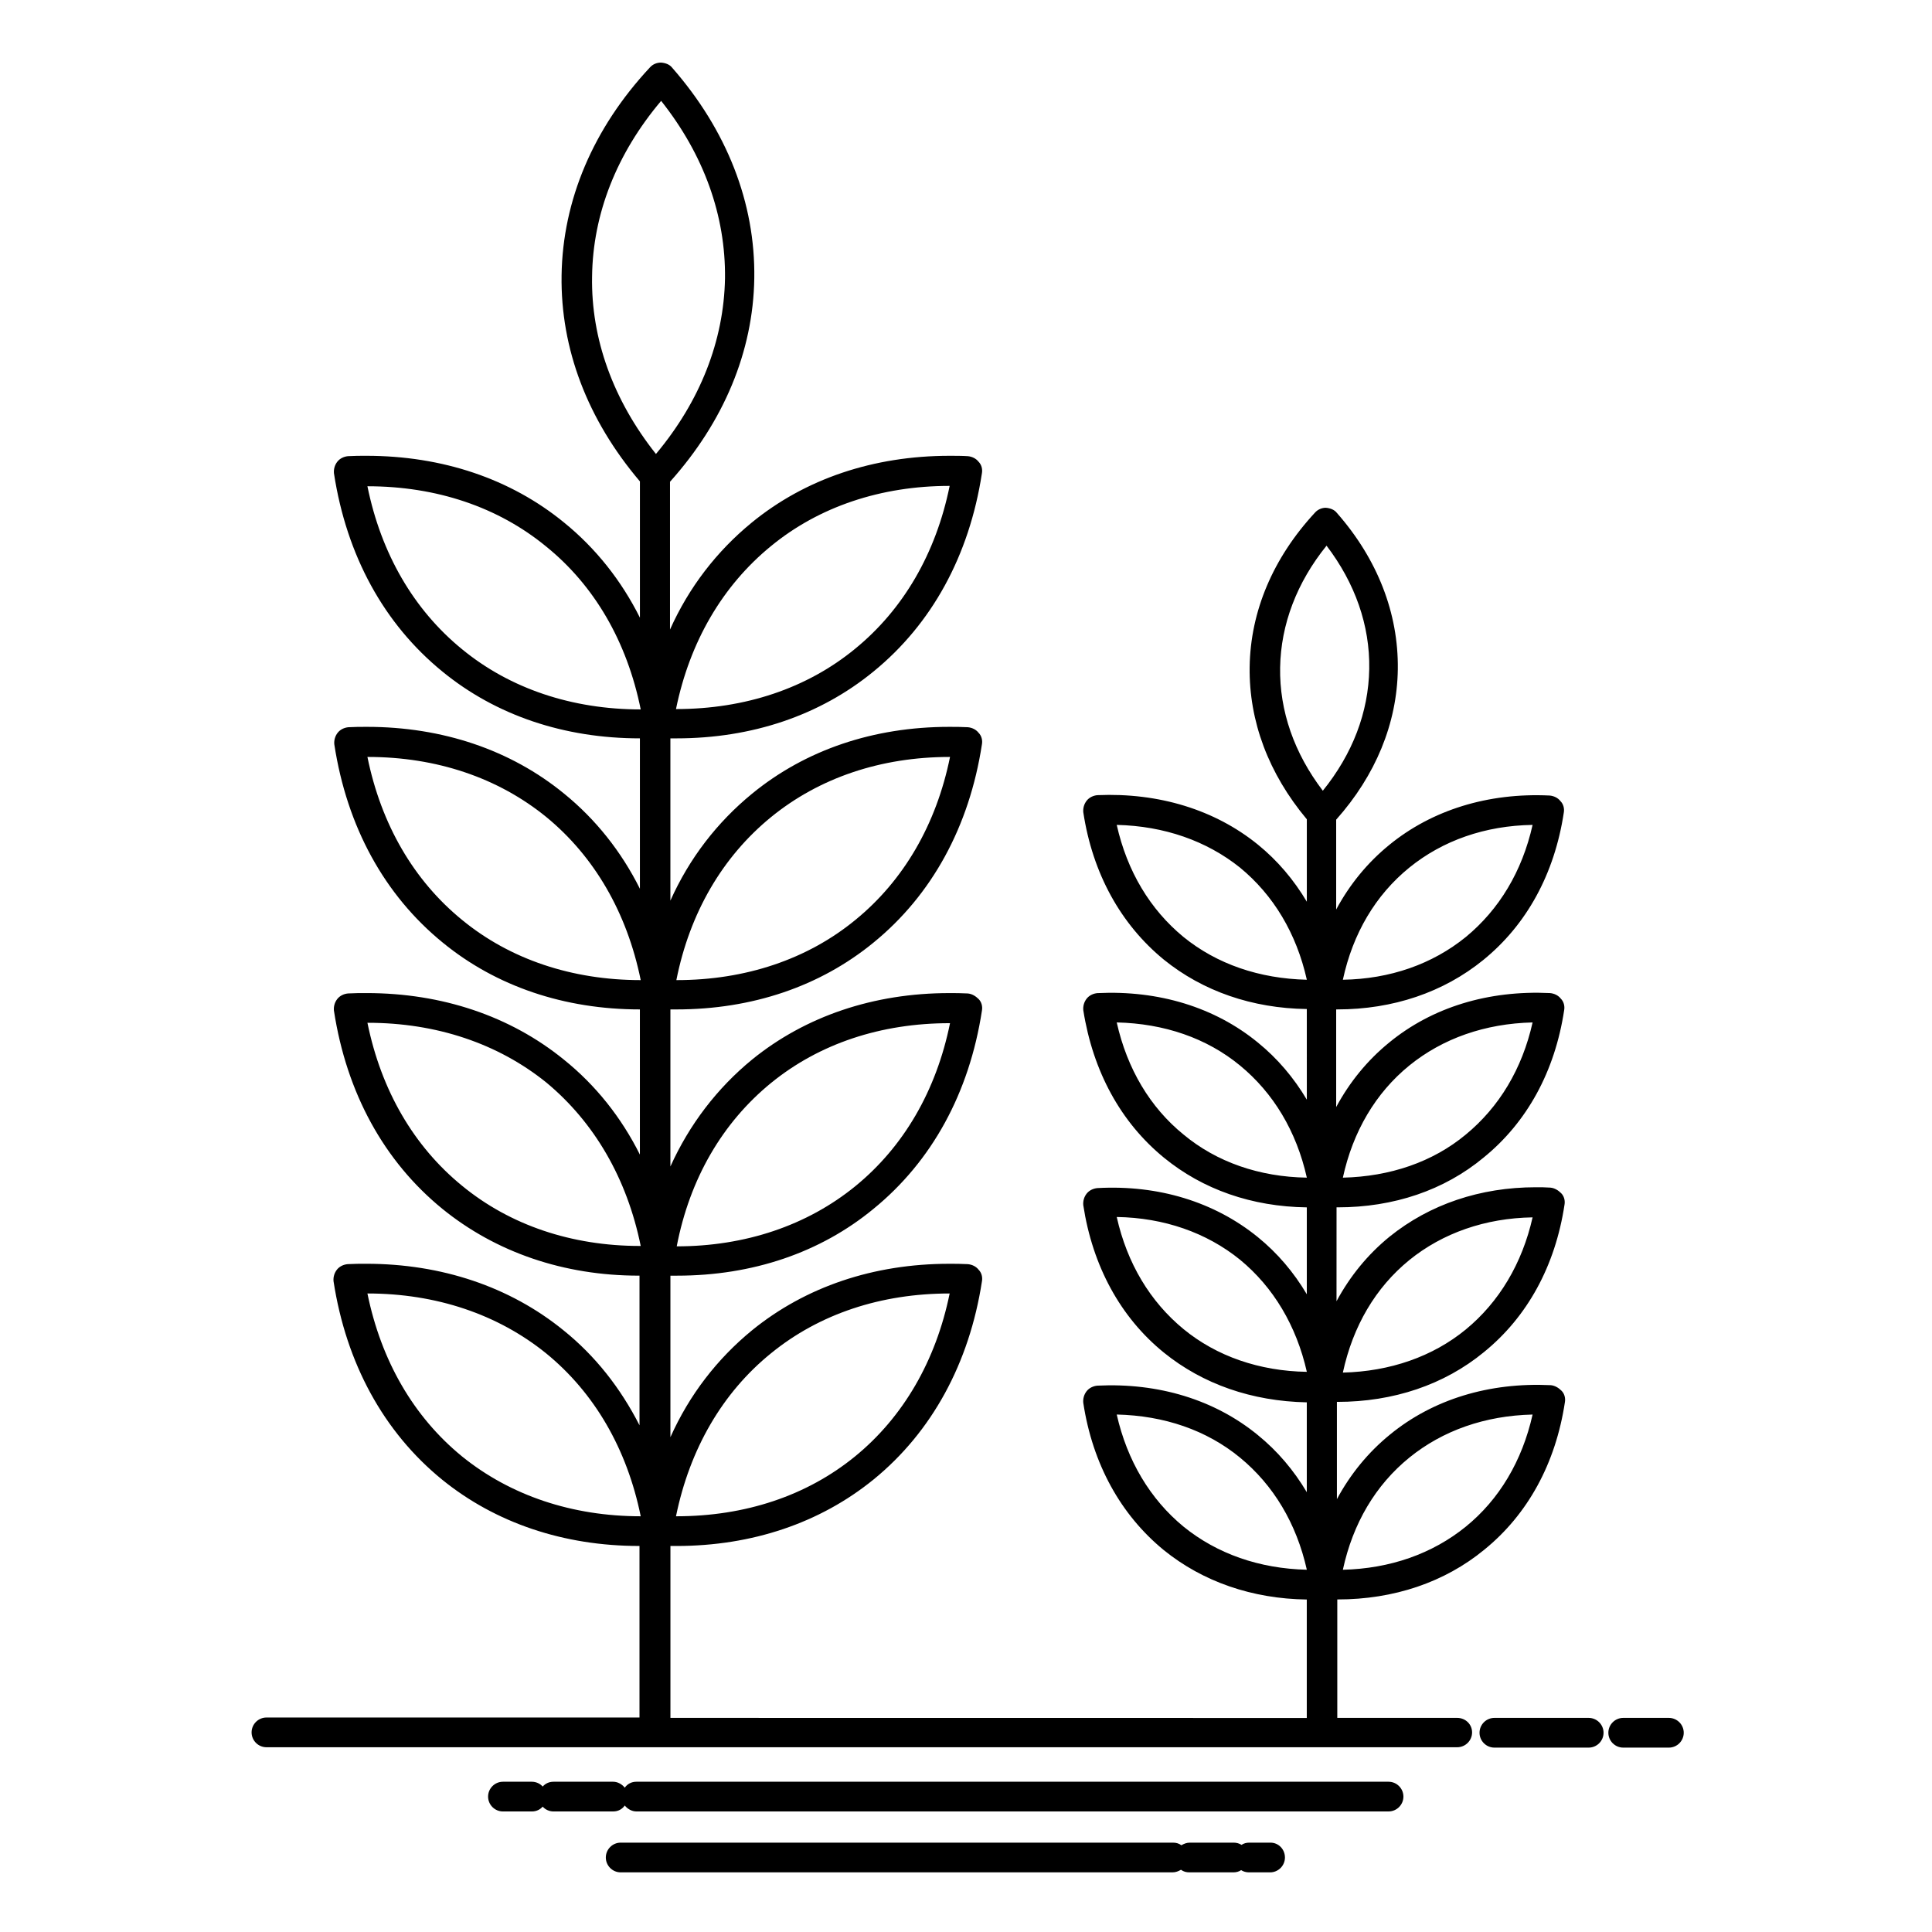 <?xml version="1.0" encoding="UTF-8"?>
<!-- Uploaded to: SVG Repo, www.svgrepo.com, Generator: SVG Repo Mixer Tools -->
<svg fill="#000000" width="800px" height="800px" version="1.1" viewBox="144 144 512 512" xmlns="http://www.w3.org/2000/svg">
 <g>
  <path d="m530.18 599.26h-31.785v-31.391h0.098c14.859 0 28.34-4.527 38.867-13.188 11.512-9.348 18.895-22.828 21.352-39.066 0.195-1.082-0.098-2.262-0.887-3.051s-1.77-1.379-2.856-1.477c-16.336-0.789-31.191 3.738-42.605 13.086-5.805 4.723-10.527 10.527-14.07 17.121v-25.781h0.098c14.859 0 28.34-4.527 38.867-13.188 11.512-9.348 18.895-22.828 21.352-39.066 0.195-1.082-0.098-2.262-0.887-3.051-0.789-0.789-1.77-1.379-2.856-1.477-1.277-0.098-2.559-0.098-3.836-0.098-14.762 0-28.141 4.527-38.77 13.086-5.805 4.723-10.527 10.527-14.07 17.121l0.008-24.883h0.297c14.859 0 28.242-4.527 38.672-13.188 11.512-9.348 18.895-22.828 21.352-39.066 0.195-1.082-0.098-2.262-0.887-3.051-0.688-0.887-1.77-1.379-2.856-1.477-16.336-0.789-31.191 3.738-42.605 13.086-5.805 4.723-10.527 10.527-14.07 17.121v-25.879h0.297c14.762 0 28.141-4.527 38.672-13.086 11.512-9.348 18.895-22.828 21.352-39.066 0.195-1.082-0.098-2.262-0.887-3.051-0.688-0.887-1.77-1.379-2.856-1.477-16.336-0.789-31.191 3.836-42.508 13.086-5.805 4.723-10.527 10.527-14.07 17.121v-23.812c10.43-11.711 16.137-25.484 16.336-39.852 0.195-14.859-5.41-29.227-16.137-41.426-0.688-0.887-1.77-1.277-2.953-1.379-1.082 0-2.164 0.492-2.856 1.277-11.121 12.004-17.121 26.176-17.32 40.934-0.195 14.367 5.019 28.242 15.152 40.344v21.844c-3.445-5.805-7.773-10.922-12.988-15.152-11.414-9.25-26.273-13.777-42.508-13.086-1.082 0.098-2.164 0.59-2.856 1.477-0.688 0.887-0.984 1.969-0.887 3.051 2.461 16.234 9.938 29.719 21.352 39.066 10.332 8.363 23.418 12.891 37.883 13.086l0.004 24.02c-3.445-5.805-7.773-10.922-12.988-15.152-11.414-9.348-26.273-13.875-42.508-13.086-1.082 0.098-2.164 0.59-2.856 1.477-0.688 0.887-0.984 1.969-0.887 3.051 2.559 16.234 9.938 29.719 21.352 39.066 10.332 8.461 23.32 12.988 37.883 13.188v23.027c-3.445-5.805-7.773-10.922-12.988-15.152-11.512-9.348-26.371-13.875-42.508-12.988-1.082 0.098-2.164 0.59-2.856 1.477-0.688 0.887-0.984 1.969-0.887 3.051 2.461 16.137 9.84 29.719 21.352 39.066 10.332 8.363 23.32 12.891 37.883 13.188v23.812c-3.445-5.805-7.773-10.922-12.988-15.152-11.414-9.348-26.273-13.875-42.508-13.086-1.082 0.098-2.164 0.59-2.856 1.477-0.688 0.887-0.984 1.969-0.887 3.051 2.461 16.234 9.938 29.719 21.352 39.066 10.332 8.363 23.418 12.891 37.883 13.086v31.391l-168.64-0.02v-45.559h1.574c20.074 0 38.082-6.102 52.25-17.613 15.449-12.594 25.387-30.801 28.734-52.547 0.195-1.082-0.098-2.262-0.887-3.051-0.688-0.887-1.77-1.379-2.856-1.477-1.672-0.098-3.344-0.098-4.922-0.098-20.074 0-38.082 6.102-52.25 17.613-9.25 7.578-16.629 17.121-21.648 28.34v-42.805h1.77c19.977 0 37.984-6.102 52.055-17.711 15.449-12.594 25.387-30.699 28.734-52.547 0.195-1.082-0.098-2.262-0.887-3.051-0.789-0.789-1.77-1.379-2.856-1.477-1.672-0.098-3.344-0.098-4.922-0.098-19.977 0-38.082 6.102-52.25 17.613-9.25 7.578-16.629 17.219-21.648 28.34v-41.625h1.574c20.074 0 38.082-6.102 52.25-17.711 15.449-12.594 25.387-30.699 28.734-52.547 0.195-1.082-0.098-2.262-0.887-3.051-0.688-0.887-1.77-1.379-2.856-1.477-1.672-0.098-3.344-0.098-4.922-0.098-20.074 0-38.082 6.102-52.25 17.711-9.25 7.578-16.629 17.121-21.648 28.34v-43h1.574c20.074 0 38.082-6.102 52.25-17.711 15.449-12.594 25.387-30.699 28.734-52.547 0.195-1.082-0.098-2.262-0.887-3.051-0.688-0.887-1.77-1.379-2.856-1.477-1.574-0.098-3.246-0.098-4.82-0.098-20.172 0-38.277 6.102-52.449 17.711-9.25 7.578-16.629 17.121-21.648 28.34v-39.164c14.27-15.941 22.043-34.539 22.336-53.922 0.297-19.977-7.281-39.262-21.746-55.793-0.688-0.887-1.77-1.277-2.953-1.379-1.082 0-2.164 0.395-2.953 1.277-15.055 16.137-23.125 35.227-23.418 55.105-0.297 19.484 6.887 38.277 20.762 54.613v36.113c-4.922-9.84-11.711-18.402-20.074-25.191-14.168-11.609-32.273-17.711-52.449-17.711-1.574 0-3.148 0-4.82 0.098-1.082 0.098-2.164 0.59-2.856 1.477-0.688 0.887-0.984 1.969-0.887 3.051 3.344 21.844 13.285 39.949 28.734 52.547 14.168 11.609 32.273 17.711 52.348 17.711v39.852c-4.922-9.84-11.711-18.402-20.074-25.191-14.168-11.609-32.273-17.711-52.25-17.711-1.672 0-3.246 0-4.922 0.098-1.082 0.098-2.164 0.59-2.856 1.477-0.688 0.887-0.984 1.969-0.887 3.051 3.344 21.844 13.285 39.949 28.734 52.547 14.168 11.609 32.273 17.711 52.25 17.711v38.473c-4.922-9.84-11.711-18.402-20.172-25.191-14.168-11.512-32.273-17.613-52.25-17.613-1.672 0-3.246 0-4.922 0.098-1.082 0.098-2.164 0.59-2.856 1.477-0.688 0.887-0.984 1.969-0.887 3.051 3.344 21.844 13.285 39.949 28.734 52.547 14.168 11.512 32.176 17.711 52.055 17.711h0.195v39.656c-5.019-9.84-11.711-18.402-20.172-25.191-14.168-11.512-32.273-17.613-52.25-17.613-1.574 0-3.246 0-4.922 0.098-1.082 0.098-2.164 0.59-2.856 1.477-0.688 0.887-0.984 1.969-0.887 3.051 3.344 21.746 13.285 39.949 28.734 52.547 14.168 11.512 32.273 17.613 52.25 17.613h0.098v45.461l-98.859 0.004c-2.164 0-3.938 1.77-3.938 3.938 0 2.164 1.77 3.938 3.938 3.938h315.57c2.164 0 3.938-1.77 3.938-3.938-0.004-2.164-1.773-3.84-3.938-3.84zm-12.695-68.977c8.855-7.184 20.074-11.121 32.668-11.414-2.754 12.301-8.855 22.535-17.711 29.719-8.855 7.184-20.074 11.121-32.57 11.414 2.656-12.301 8.66-22.438 17.613-29.719zm0-52.352c8.855-7.184 20.172-11.121 32.668-11.316-2.754 12.203-8.855 22.434-17.711 29.719-8.758 7.184-20.074 11.121-32.57 11.414 2.656-12.301 8.66-22.531 17.613-29.816zm0-51.559c8.855-7.184 20.074-11.121 32.668-11.414-2.754 12.301-8.855 22.434-17.711 29.719-8.758 7.281-20.074 11.121-32.57 11.414 2.656-12.203 8.66-22.438 17.613-29.719zm0-52.449c8.855-7.184 20.074-11.121 32.668-11.316-2.754 12.301-8.855 22.434-17.711 29.719-8.855 7.184-20.074 11.121-32.57 11.316 2.656-12.301 8.66-22.438 17.613-29.719zm-59.828 18.402c-8.855-7.281-14.957-17.418-17.711-29.719 12.594 0.297 23.812 4.231 32.668 11.316 8.855 7.281 14.957 17.418 17.711 29.719-12.594-0.297-23.812-4.133-32.668-11.316zm0 52.348c-8.855-7.184-14.957-17.418-17.711-29.719 12.594 0.297 23.812 4.133 32.668 11.414 8.855 7.281 14.957 17.418 17.711 29.719-12.594-0.195-23.91-4.133-32.668-11.414zm0 51.562c-8.855-7.281-14.957-17.418-17.711-29.719 12.496 0.195 23.812 4.133 32.668 11.316 8.855 7.281 14.957 17.516 17.711 29.719-12.594-0.199-23.91-4.133-32.668-11.316zm0 52.348c-8.855-7.281-14.957-17.516-17.711-29.719 12.594 0.297 23.812 4.133 32.668 11.414 8.855 7.281 14.957 17.418 17.711 29.719-12.594-0.293-23.812-4.231-32.668-11.414zm-109.32-45.953c12.793-10.43 29.125-15.844 47.332-15.844-3.641 17.809-12.301 32.766-25.094 43.199-12.793 10.43-29.125 15.844-47.332 15.844h-0.098c3.641-17.812 12.301-32.77 25.191-43.199zm0-71.633c12.793-10.43 29.125-15.844 47.332-15.844h0.098c-3.641 17.91-12.301 32.766-25.094 43.199-12.793 10.43-29.227 15.941-47.332 15.941 3.445-17.91 12.105-32.77 24.996-43.297zm0-70.457c12.793-10.43 29.125-15.941 47.332-15.941h0.098c-3.641 17.91-12.301 32.766-25.094 43.199-12.695 10.43-29.125 15.941-47.332 15.941h-0.098c3.543-17.812 12.203-32.668 25.094-43.199zm0-71.832c12.695-10.43 29.125-15.941 47.332-15.941-3.641 17.91-12.301 32.766-25.094 43.199-12.695 10.43-29.125 15.941-47.332 15.941h-0.098c3.641-17.812 12.301-32.668 25.191-43.199zm-34.539 257.12c-18.203 0-34.539-5.512-47.332-15.844-12.891-10.527-21.453-25.387-25.094-43.199 18.203 0 34.539 5.512 47.332 15.844 12.793 10.43 21.453 25.289 25.094 43.199zm0-71.637h-0.195c-18.105 0-34.441-5.512-47.133-15.941-12.793-10.43-21.453-25.289-25.094-43.199h0.098c18.203 0 34.539 5.512 47.332 15.844 12.691 10.531 21.352 25.391 24.992 43.297zm0-70.453c-18.203 0-34.637-5.512-47.332-15.941-12.793-10.43-21.453-25.289-25.094-43.199h0.098c18.203 0 34.539 5.512 47.332 15.941 12.695 10.43 21.355 25.289 24.996 43.199zm0-71.734c-18.203 0-34.637-5.512-47.332-15.941-12.793-10.43-21.453-25.289-25.094-43.199 18.301 0 34.637 5.512 47.332 15.941 12.793 10.332 21.453 25.191 25.094 43.199zm-12.891-114.73c0.195-16.531 6.496-32.57 18.301-46.543 11.316 14.27 17.121 30.406 16.926 47.035-0.297 16.531-6.594 32.57-18.301 46.543-11.316-14.27-17.223-30.504-16.926-47.035zm182.34 103.61c0.195-11.414 4.43-22.535 12.301-32.273 7.578 9.938 11.512 21.156 11.316 32.668-0.195 11.512-4.43 22.535-12.301 32.273-7.578-9.938-11.516-21.152-11.316-32.668z"/>
  <path d="m565.02 599.26h-24.992c-2.164 0-3.938 1.77-3.938 3.938 0 2.164 1.77 3.938 3.938 3.938h24.992c2.164 0 3.938-1.77 3.938-3.938 0-2.164-1.773-3.938-3.938-3.938z"/>
  <path d="m586.27 599.26h-12.102c-2.164 0-3.938 1.77-3.938 3.938 0 2.164 1.77 3.938 3.938 3.938h12.102c2.164 0 3.938-1.77 3.938-3.938 0-2.164-1.773-3.938-3.938-3.938z"/>
  <path d="m511.98 616.18h-199.36c-1.277 0-2.363 0.59-3.051 1.574-0.688-0.887-1.871-1.574-3.051-1.574h-15.844c-1.18 0-2.164 0.492-2.856 1.277-0.688-0.789-1.77-1.277-2.856-1.277h-7.676c-2.164 0-3.938 1.77-3.938 3.938 0 2.164 1.77 3.938 3.938 3.938h7.676c1.18 0 2.164-0.492 2.856-1.277 0.688 0.789 1.77 1.277 2.856 1.277l15.848-0.004c1.277 0 2.363-0.59 3.051-1.574 0.688 0.887 1.871 1.574 3.051 1.574h199.36c2.164 0 3.938-1.77 3.938-3.938-0.004-2.16-1.773-3.934-3.941-3.934z"/>
  <path d="m480.69 632.32h-5.609c-0.789 0-1.477 0.195-2.066 0.59-0.59-0.395-1.379-0.59-2.066-0.59h-11.609c-0.887 0-1.574 0.297-2.262 0.688-0.688-0.492-1.379-0.688-2.262-0.688h-146.33c-2.164 0-3.938 1.77-3.938 3.938 0 2.164 1.77 3.938 3.938 3.938h146.22c0.887 0 1.574-0.297 2.262-0.688 0.688 0.492 1.379 0.688 2.262 0.688h11.617c0.789 0 1.477-0.195 2.066-0.59 0.59 0.395 1.379 0.59 2.066 0.59h5.609c2.164 0 3.938-1.77 3.938-3.938-0.004-2.164-1.676-3.938-3.84-3.938z"/>
 </g>
</svg>